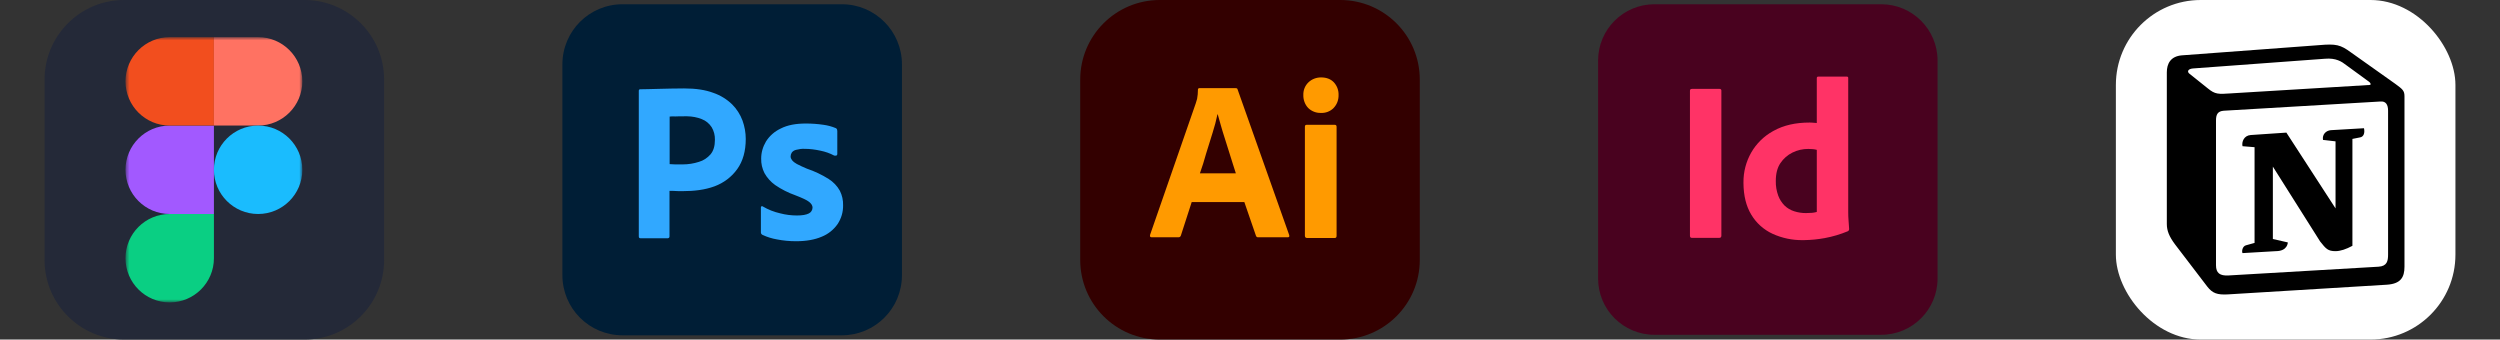 <svg xmlns="http://www.w3.org/2000/svg" width="589" height="80" viewBox="0 0 589 80" fill="none"><rect x="0" y="0" width="589" height="80" fill="#333333" stroke="none"/><path d="M71.75 0H29.25C18.895 0 10.5 8.395 10.5 18.75V61.25C10.5 71.605 18.895 80 29.25 80H71.75C82.105 80 90.5 71.605 90.5 61.25V18.75C90.5 8.395 82.105 0 71.75 0Z" fill="#242938"></path><mask id="mask0_119_986" style="mask-type:luminance" maskUnits="userSpaceOnUse" x="29" y="8" width="43" height="64"><path d="M29.562 8.75H71.237V71.25H29.562V8.75Z" fill="white"></path></mask><g mask="url(#mask0_119_986)"><path d="M39.983 71.25C45.733 71.25 50.4 66.583 50.4 60.833V50.416H39.983C34.233 50.416 29.566 55.083 29.566 60.833C29.566 66.583 34.233 71.25 39.983 71.25Z" fill="#0ACF83"></path><path d="M29.566 40C29.566 34.25 34.233 29.584 39.983 29.584H50.4V50.417H39.983C34.233 50.417 29.566 45.75 29.566 40Z" fill="#A259FF"></path><path d="M29.566 19.167C29.566 13.417 34.233 8.75 39.983 8.75H50.4V29.583H39.983C34.233 29.583 29.566 24.917 29.566 19.167Z" fill="#F24E1E"></path><path d="M50.398 8.75H60.815C66.565 8.75 71.232 13.417 71.232 19.167C71.232 24.917 66.565 29.583 60.815 29.583H50.398V8.75Z" fill="#FF7262"></path><path d="M71.232 40C71.232 45.75 66.565 50.417 60.815 50.417C55.065 50.417 50.398 45.75 50.398 40C50.398 34.25 55.065 29.584 60.815 29.584C66.565 29.584 71.232 34.25 71.232 40Z" fill="#1ABCFE"></path></g><path d="M146.667 1H198.333C206.167 1 212.5 7.333 212.5 15.167V64.833C212.5 72.667 206.167 79 198.333 79H146.667C138.833 79 132.5 72.667 132.5 64.833V15.167C132.5 7.333 138.833 1 146.667 1Z" fill="#001E36"></path><path d="M161.167 20.833C160.167 20.833 159.167 20.833 158.134 20.867C157.1 20.9 156.133 20.9 155.233 20.934C154.333 20.967 153.5 20.967 152.7 21C151.933 21.033 151.4 21.033 150.833 21.033C150.6 21.033 150.5 21.166 150.5 21.4V55.7C150.5 56 150.633 56.134 150.9 56.134H157.367C157.6 56.1 157.767 55.9 157.733 55.667V44.967C158.366 44.967 158.833 44.967 159.167 45C159.5 45.033 160.033 45.033 160.833 45.033C163.567 45.033 166.067 44.733 168.333 43.9C170.5 43.1 172.367 41.7 173.7 39.833C175.033 37.966 175.7 35.6 175.7 32.733C175.7 31.233 175.434 29.8 174.934 28.4C174.404 26.974 173.574 25.678 172.5 24.6C171.232 23.368 169.707 22.435 168.033 21.866C166.166 21.166 163.9 20.833 161.167 20.833ZM161.911 27.399C163.098 27.421 164.254 27.629 165.333 28.066C166.3 28.433 167.1 29.1 167.667 29.966C168.199 30.863 168.464 31.892 168.434 32.934C168.434 34.4 168.1 35.534 167.4 36.367C166.666 37.2 165.733 37.834 164.667 38.134C163.433 38.534 162.133 38.733 160.833 38.733H159.066C158.666 38.733 158.234 38.7 157.767 38.667V27.467C158 27.433 158.467 27.4 159.134 27.434C159.767 27.4 160.533 27.4 161.4 27.4C161.571 27.396 161.741 27.395 161.911 27.399ZM189.867 29.101C187.5 29.101 185.533 29.467 183.967 30.267C182.534 30.934 181.3 32 180.467 33.333C179.734 34.567 179.333 35.933 179.333 37.367C179.305 38.546 179.568 39.714 180.1 40.767C180.723 41.888 181.589 42.856 182.634 43.6C184.1 44.603 185.691 45.41 187.367 46C189 46.633 190.1 47.133 190.634 47.566C191.167 48 191.434 48.433 191.434 48.9C191.434 49.5 191.067 50.067 190.534 50.3C189.934 50.6 189.034 50.767 187.767 50.767C186.434 50.767 185.1 50.6 183.833 50.267C182.378 49.942 180.984 49.391 179.7 48.634C179.6 48.567 179.5 48.534 179.4 48.6C179.3 48.667 179.267 48.8 179.267 48.9V54.7C179.234 54.967 179.4 55.2 179.634 55.333C180.715 55.838 181.858 56.197 183.034 56.4C184.534 56.7 186.033 56.833 187.566 56.833C189.966 56.833 191.967 56.467 193.6 55.767C195.1 55.167 196.4 54.134 197.333 52.8C198.207 51.489 198.661 49.942 198.633 48.367C198.666 47.177 198.403 45.997 197.867 44.934C197.233 43.8 196.333 42.867 195.233 42.167C193.624 41.156 191.901 40.339 190.1 39.733C189.296 39.4 188.506 39.033 187.733 38.633C187.3 38.4 186.9 38.1 186.6 37.733C186.4 37.466 186.267 37.167 186.267 36.867C186.267 36.567 186.367 36.234 186.533 35.967C186.767 35.634 187.133 35.4 187.566 35.3C188.2 35.134 188.9 35.033 189.566 35.066C190.833 35.066 192.066 35.233 193.3 35.5C194.434 35.733 195.5 36.1 196.5 36.634C196.633 36.7 196.8 36.7 197.1 36.634C197.152 36.595 197.194 36.545 197.223 36.487C197.252 36.429 197.267 36.365 197.267 36.3V30.867C197.267 30.733 197.233 30.6 197.2 30.467C197.133 30.334 197 30.2 196.867 30.167C195.947 29.791 194.984 29.533 194 29.4C192.631 29.201 191.25 29.101 189.867 29.101Z" fill="#31A8FF"></path><path d="M315.75 0H273.25C262.895 0 254.5 8.395 254.5 18.75V61.25C254.5 71.605 262.895 80 273.25 80H315.75C326.105 80 334.5 71.605 334.5 61.25V18.75C334.5 8.395 326.105 0 315.75 0Z" fill="#330000"></path><path d="M293.166 47.604H280.766L278.233 55.438C278.166 55.737 277.9 55.938 277.6 55.904H271.333C270.966 55.904 270.866 55.704 270.966 55.304L281.7 24.404C281.8 24.071 281.9 23.704 282.033 23.304C282.166 22.604 282.233 21.871 282.233 21.137C282.2 20.971 282.333 20.804 282.5 20.771H291.133C291.4 20.771 291.533 20.871 291.566 21.038L303.733 55.371C303.833 55.737 303.733 55.904 303.4 55.904H296.433C296.2 55.938 295.966 55.771 295.9 55.538L293.166 47.604ZM282.7 40.837H291.166C290.966 40.138 290.7 39.304 290.4 38.438C290.1 37.538 289.8 36.571 289.5 35.571C289.166 34.538 288.866 33.538 288.533 32.504C288.2 31.471 287.9 30.504 287.633 29.538C287.366 28.604 287.133 27.738 286.9 26.938H286.833C286.533 28.371 286.166 29.804 285.7 31.238C285.2 32.837 284.7 34.504 284.166 36.171C283.736 37.744 283.247 39.301 282.7 40.837ZM311.166 26.604C310.066 26.637 309 26.204 308.2 25.438C307.433 24.604 307.033 23.504 307.066 22.371C307.033 21.238 307.466 20.171 308.266 19.404C309.066 18.637 310.133 18.238 311.233 18.238C312.533 18.238 313.533 18.637 314.266 19.404C315.005 20.212 315.4 21.277 315.366 22.371C315.4 23.504 315 24.604 314.2 25.438C313.433 26.238 312.3 26.671 311.166 26.604ZM307.433 55.538V29.871C307.433 29.538 307.566 29.404 307.866 29.404H314.466C314.766 29.404 314.9 29.571 314.9 29.871V55.538C314.9 55.904 314.766 56.071 314.466 56.071H307.933C307.6 56.071 307.433 55.871 307.433 55.538Z" fill="#FF9A00"></path><path d="M443.212 1H389.789C382.456 1 376.512 6.937 376.512 14.26V65.615C376.512 72.939 382.456 78.875 389.789 78.875H443.212C450.545 78.875 456.489 72.939 456.489 65.615V14.26C456.489 6.937 450.545 1 443.212 1Z" fill="#49021F"></path><path d="M405.556 21.373V55.504C405.556 55.861 405.395 56.039 405.073 56.039H398.581C398.295 56.039 398.152 55.861 398.152 55.504V21.373C398.152 21.087 398.313 20.944 398.635 20.944H405.127C405.182 20.936 405.237 20.94 405.29 20.956C405.343 20.972 405.391 21 405.433 21.036C405.474 21.073 405.506 21.118 405.528 21.168C405.55 21.219 405.561 21.274 405.56 21.329L405.556 21.373ZM425.109 56.572L424.763 56.575C422.294 56.613 419.847 56.1 417.601 55.075C415.508 54.108 413.759 52.529 412.585 50.547C411.398 48.579 410.79 46.126 410.761 43.187L410.76 42.966C410.74 40.507 411.37 38.086 412.585 35.947C413.803 33.827 415.58 32.08 417.722 30.898L417.896 30.803C420.221 29.517 423.028 28.874 426.319 28.874L426.389 28.874L426.543 28.878L426.717 28.885L426.912 28.895L427.126 28.908L427.361 28.925L427.891 28.968L428.036 28.981V18.426C428.036 18.176 428.143 18.051 428.358 18.051H435.118C435.162 18.044 435.207 18.049 435.248 18.062C435.29 18.076 435.328 18.1 435.36 18.131C435.391 18.162 435.414 18.2 435.428 18.242C435.442 18.284 435.446 18.328 435.44 18.372V50.038C435.442 50.7 435.469 51.361 435.521 52.021L435.571 52.712L435.616 53.355L435.655 53.95C435.661 54.061 435.634 54.172 435.577 54.267C435.519 54.363 435.434 54.439 435.333 54.486C433.589 55.212 431.772 55.751 429.914 56.093C428.329 56.385 426.721 56.546 425.109 56.572M428.037 49.931V35.304C427.747 35.225 427.45 35.172 427.151 35.143C426.786 35.106 426.419 35.088 426.051 35.089C424.749 35.077 423.463 35.37 422.296 35.947C421.159 36.511 420.189 37.361 419.479 38.411C418.746 39.483 418.379 40.894 418.379 42.644C418.353 43.812 418.544 44.975 418.942 46.073C419.267 46.958 419.779 47.763 420.445 48.431C421.082 49.046 421.853 49.504 422.698 49.77C423.591 50.059 424.523 50.204 425.461 50.2C425.962 50.2 426.427 50.181 426.856 50.145C427.199 50.12 427.538 50.063 427.871 49.977L428.037 49.931Z" fill="#FF3366"></path><rect x="498.5" width="80" height="80" rx="20" fill="white"></rect><path d="M514.024 13.04L546.394 10.634C550.37 10.29 551.391 10.522 553.891 12.351L564.224 19.678C565.929 20.938 566.496 21.282 566.496 22.654V62.837C566.496 65.355 565.587 66.845 562.407 67.073L524.817 69.363C522.43 69.477 521.293 69.133 520.043 67.53L512.434 57.571C511.07 55.738 510.504 54.366 510.504 52.762V17.044C510.504 14.985 511.413 13.268 514.024 13.04Z" fill="white"></path><path d="M546.394 10.634L514.024 13.04C511.413 13.268 510.504 14.985 510.504 17.044V52.762C510.504 54.366 511.069 55.738 512.434 57.571L520.043 67.53C521.293 69.133 522.43 69.477 524.817 69.363L562.407 67.073C565.585 66.845 566.496 65.355 566.496 62.837V22.654C566.496 21.352 565.985 20.977 564.482 19.867L564.223 19.678L553.891 12.351C551.391 10.522 550.37 10.29 546.394 10.634ZM525.667 21.996C522.598 22.204 521.902 22.251 520.158 20.824L515.726 17.276C515.275 16.817 515.502 16.243 516.637 16.129L547.755 13.841C550.368 13.611 551.729 14.528 552.751 15.329L558.088 19.221C558.316 19.337 558.883 20.022 558.201 20.022L526.065 21.969L525.667 21.996ZM522.089 62.493V28.381C522.089 26.891 522.543 26.204 523.904 26.088L560.814 23.914C562.066 23.8 562.631 24.601 562.631 26.088V59.973C562.631 61.463 562.403 62.723 560.359 62.837L525.039 64.898C522.996 65.012 522.089 64.327 522.089 62.493ZM556.955 30.21C557.181 31.241 556.955 32.271 555.931 32.389L554.229 32.728V57.914C552.751 58.715 551.39 59.172 550.252 59.172C548.435 59.172 547.981 58.599 546.62 56.884L535.487 39.254V56.311L539.009 57.113C539.009 57.113 539.009 59.174 536.168 59.174L528.335 59.632C528.106 59.172 528.335 58.028 529.129 57.8L531.174 57.229V34.677L528.335 34.446C528.106 33.416 528.674 31.928 530.265 31.812L538.67 31.243L550.253 49.1V33.302L547.3 32.96C547.072 31.698 547.981 30.782 549.116 30.67L556.955 30.21Z" fill="black"></path></svg>
